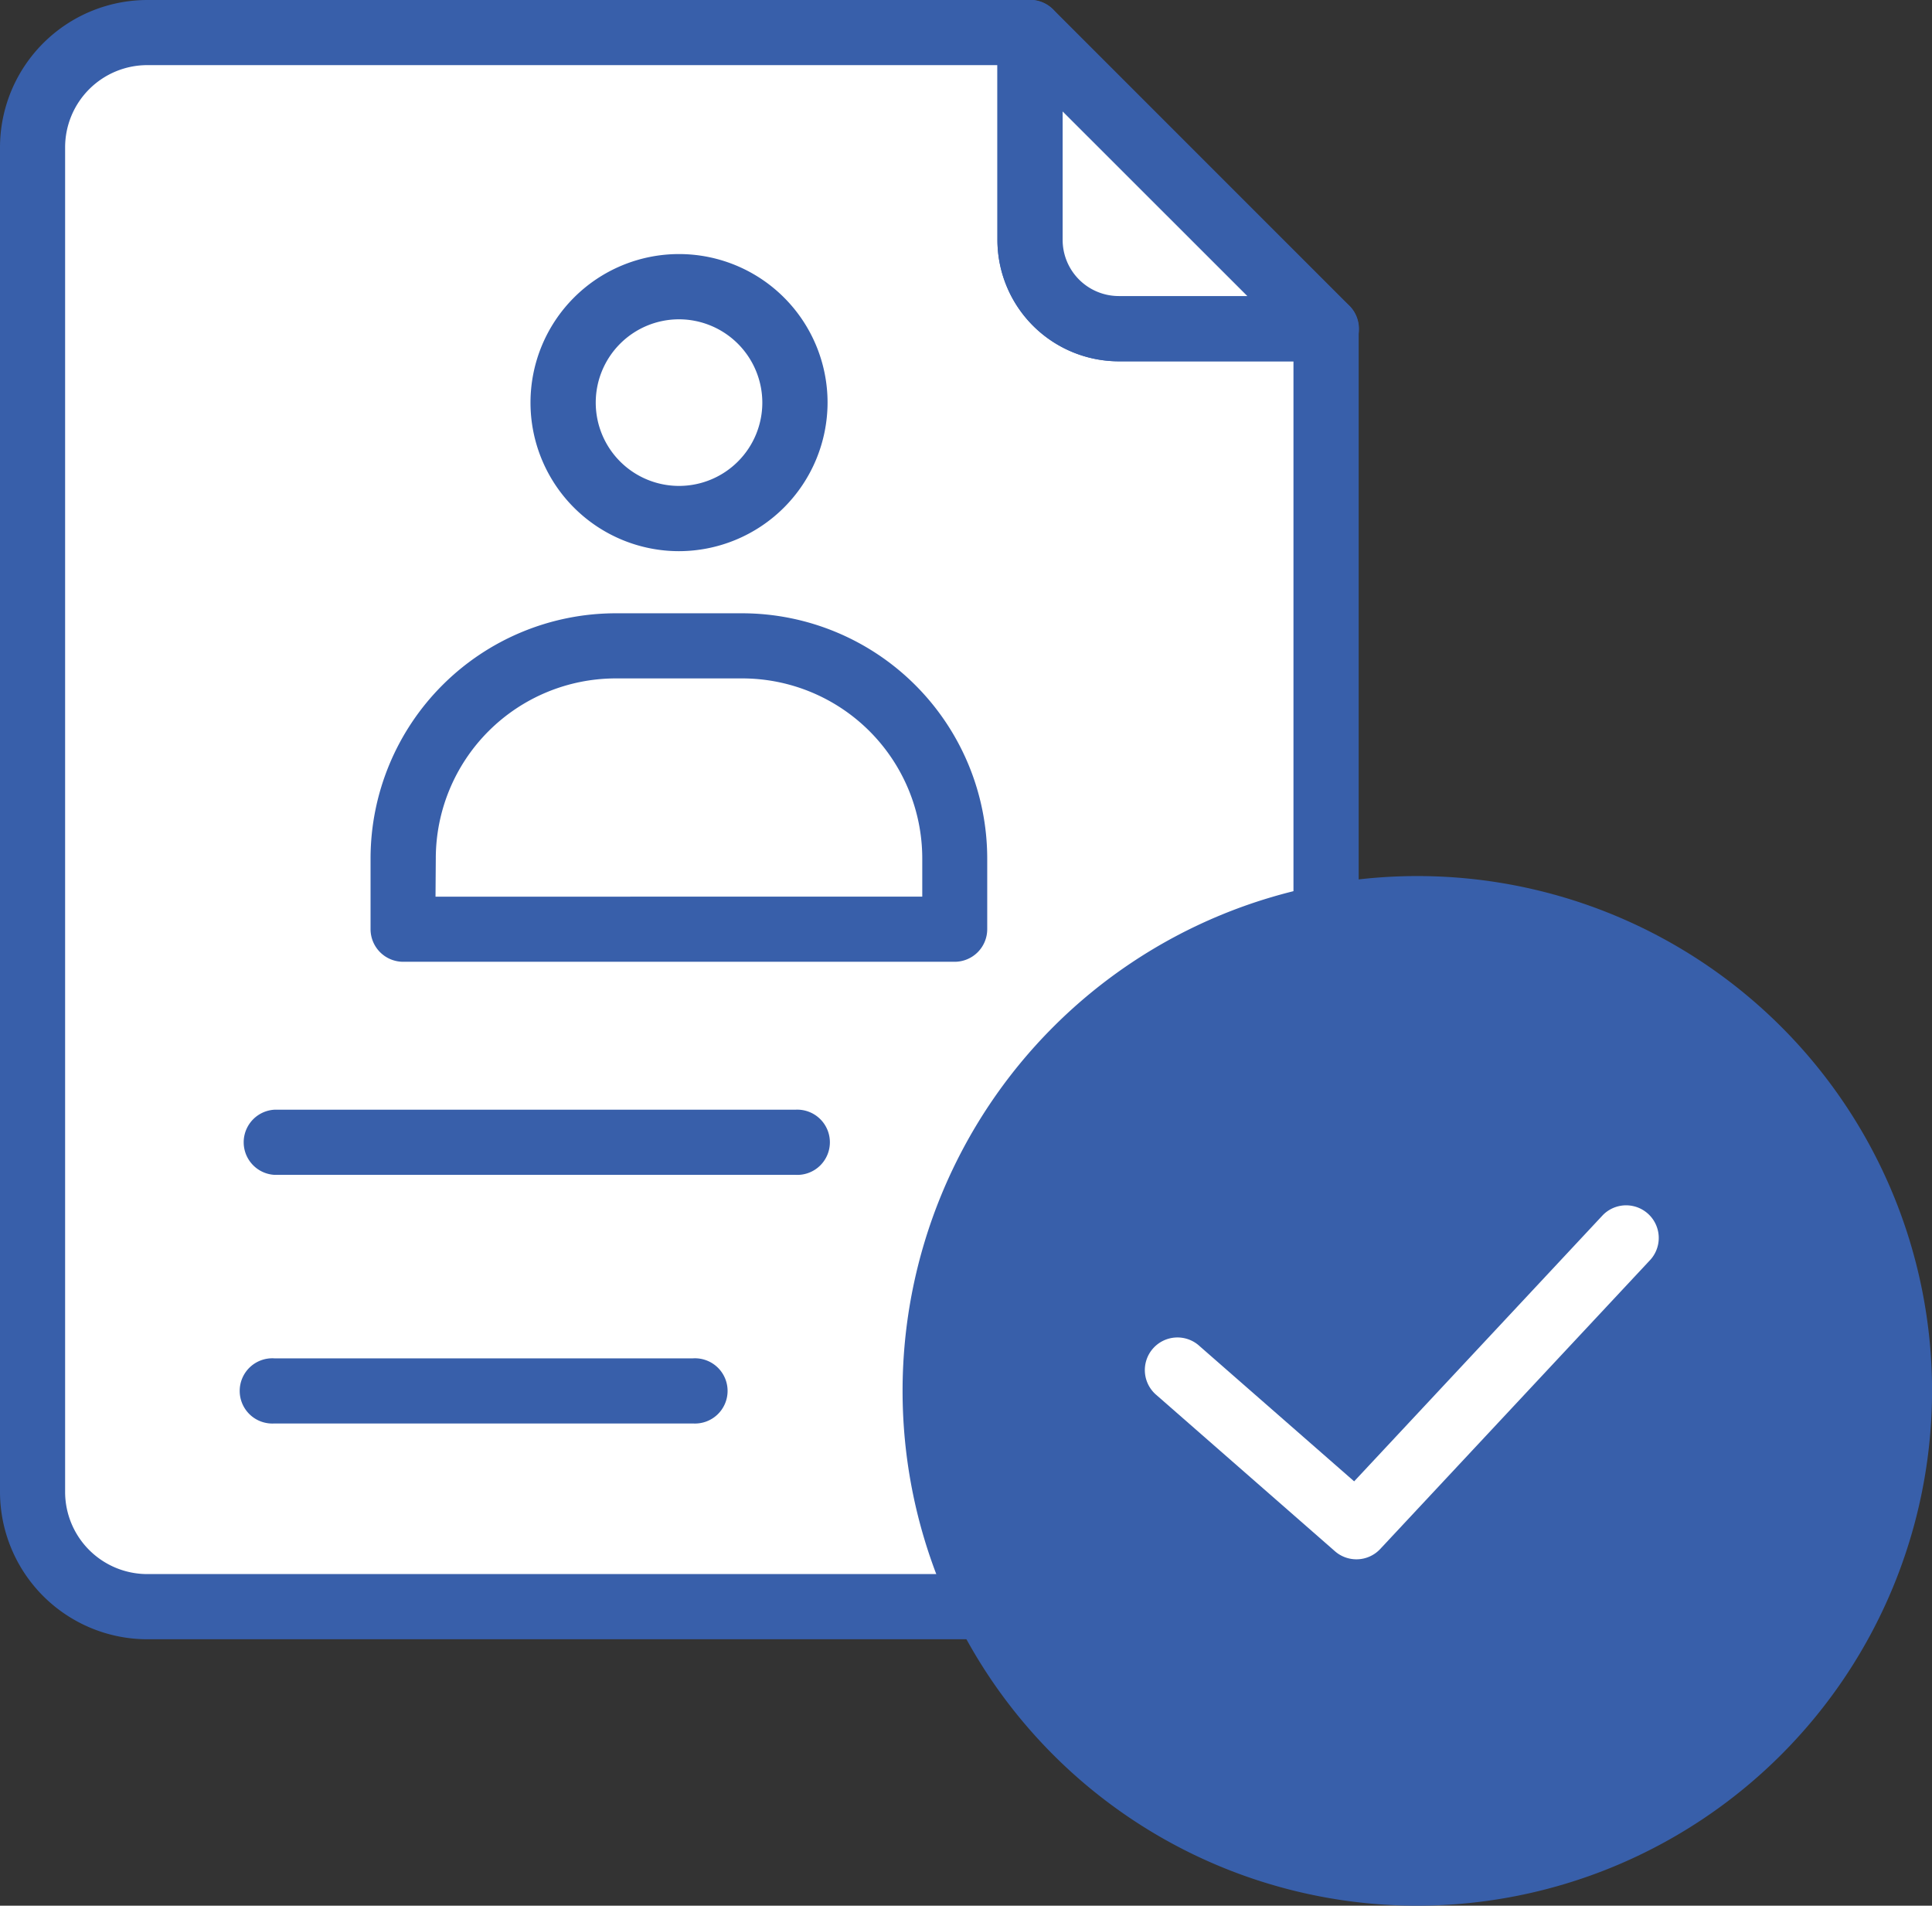 <svg xmlns="http://www.w3.org/2000/svg" xmlns:xlink="http://www.w3.org/1999/xlink" width="62.305" height="61.448" viewBox="0 0 62.305 61.448"><rect x="0" y="0" width="62.305" height="61.448" fill="#333333" stroke="none"/><defs><clipPath id="a"><rect width="62.305" height="61.448" fill="none"/></clipPath></defs><g clip-path="url(#a)"><path d="M45.509,13.343V50.851a3.7,3.7,0,0,1-3.7,3.7H7.5a3.7,3.7,0,0,1-3.7-3.7V7.5A3.7,3.7,0,0,1,7.5,3.8H35.962v6.685a2.861,2.861,0,0,0,2.862,2.862Z" transform="translate(-2.744 -2.744)" fill="#fff"/><path d="M39.065,52.857H4.751A4.756,4.756,0,0,1,0,48.107V4.751A4.756,4.756,0,0,1,4.751,0H33.218a1.052,1.052,0,0,1,1.052,1.052V7.737a1.812,1.812,0,0,0,1.81,1.81h6.685A1.052,1.052,0,0,1,43.816,10.6V48.107a4.756,4.756,0,0,1-4.751,4.751M4.751,2.1A2.651,2.651,0,0,0,2.1,4.751V48.107a2.65,2.65,0,0,0,2.648,2.648H39.065a2.65,2.65,0,0,0,2.648-2.648V11.65H36.079a3.918,3.918,0,0,1-3.913-3.913V2.1Z" fill="#385faa"/><path d="M129.454,13.343h-6.685a2.861,2.861,0,0,1-2.862-2.862V3.8Z" transform="translate(-86.689 -2.744)" fill="#fff"/><path d="M126.709,11.65h-6.685a3.918,3.918,0,0,1-3.913-3.913V1.051a1.052,1.052,0,0,1,1.8-.744l9.547,9.547a1.052,1.052,0,0,1-.744,1.8m-8.5-8.06V7.736a1.812,1.812,0,0,0,1.81,1.81h4.146Z" transform="translate(-83.945 0)" fill="#385faa"/><path d="M57.873,75.165H53.786a6.853,6.853,0,0,0-6.853,6.853V84.3H64.725V82.018a6.853,6.853,0,0,0-6.853-6.853" transform="translate(-33.931 -54.342)" fill="#fff"/><path d="M61.981,82.61H44.188a1.052,1.052,0,0,1-1.051-1.052V79.273a7.913,7.913,0,0,1,7.9-7.9h4.087a7.913,7.913,0,0,1,7.9,7.9v2.285a1.051,1.051,0,0,1-1.051,1.052m-16.741-2.1H60.929V79.273a5.808,5.808,0,0,0-5.8-5.8H51.041a5.808,5.808,0,0,0-5.8,5.8Z" transform="translate(-31.187 -51.598)" fill="#385faa"/><path d="M73.028,37.109a3.738,3.738,0,1,1-3.738-3.738,3.738,3.738,0,0,1,3.738,3.738" transform="translate(-47.392 -24.126)" fill="#fff"/><path d="M66.546,39.153a4.79,4.79,0,1,1,4.79-4.79,4.8,4.8,0,0,1-4.79,4.79m0-7.476a2.686,2.686,0,1,0,2.686,2.686,2.69,2.69,0,0,0-2.686-2.686" transform="translate(-44.648 -21.381)" fill="#385faa"/><path d="M45.987,131.256h-16.8a1.052,1.052,0,0,1,0-2.1h16.8a1.052,1.052,0,1,1,0,2.1" transform="translate(-20.341 -93.374)" fill="#385faa"/><path d="M42.687,160.2h-13.5a1.052,1.052,0,1,1,0-2.1h13.5a1.052,1.052,0,1,1,0,2.1" transform="translate(-20.34 -114.301)" fill="#385faa"/><path d="M139.965,121.323a15.546,15.546,0,1,1-15.547-15.547,15.547,15.547,0,0,1,15.547,15.547" transform="translate(-78.711 -76.473)" fill="#385faa"/><path d="M121.674,135.177a16.6,16.6,0,1,1,16.6-16.6,16.617,16.617,0,0,1-16.6,16.6m0-31.093a14.495,14.495,0,1,0,14.495,14.495,14.511,14.511,0,0,0-14.495-14.495" transform="translate(-75.967 -73.729)" fill="#385faa"/><path d="M140.145,151.662a1.05,1.05,0,0,1-.692-.26l-5.752-5.033a1.052,1.052,0,1,1,1.385-1.583l4.986,4.362,8.019-8.584A1.052,1.052,0,0,1,149.628,142l-8.714,9.328a1.049,1.049,0,0,1-.769.334" transform="translate(-96.402 -101.383)" fill="#fff"/></g></svg>